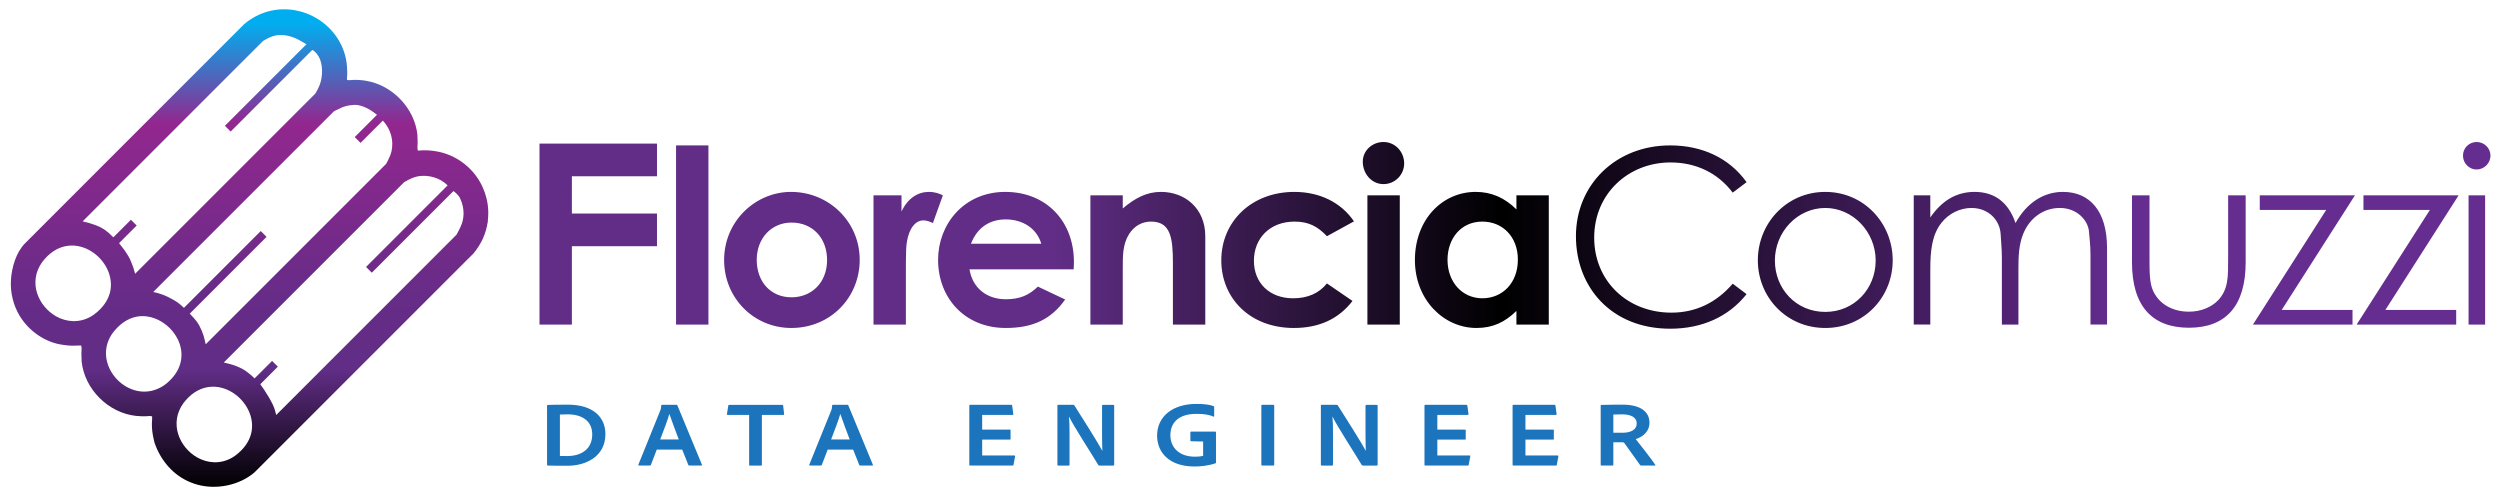 <?xml version="1.0" encoding="UTF-8"?><svg id="Layer_1" xmlns="http://www.w3.org/2000/svg" xmlns:xlink="http://www.w3.org/1999/xlink" viewBox="0 0 811.246 161.247"><defs><style>.cls-1{fill:url(#New_Gradient_Swatch_2);}.cls-2{fill:url(#New_Gradient_Swatch_1);}.cls-3{fill:#1c75bc;}</style><linearGradient id="New_Gradient_Swatch_2" x1="80.979" y1="157.966" x2="80.979" y2="3.015" gradientUnits="userSpaceOnUse"><stop offset="0" stop-color="#000"/><stop offset=".245" stop-color="#612d86"/><stop offset=".392" stop-color="#662c87"/><stop offset=".762" stop-color="#92278f"/><stop offset=".971" stop-color="#00aeef"/></linearGradient><linearGradient id="New_Gradient_Swatch_1" x1="175.07" y1="76.372" x2="808.157" y2="76.372" gradientUnits="userSpaceOnUse"><stop offset=".264" stop-color="#612d86"/><stop offset=".493" stop-color="#000"/><stop offset=".818" stop-color="#662d91"/></linearGradient></defs><g id="black-2"><path class="cls-1" d="M150.74,53.21c-2.739-2.171-6.037-3.652-9.493-4.16-1.808-.294-3.682-.381-5.605-.171-.111-.078-.162-.503-.186-1.059.095-1.105.104-2.203.013-3.288.002-.321.001-.598-.014-.744-.885-8.629-8.052-16.116-16.581-17.555-.242-.045-.485-.08-.729-.115-.163-.021-.32-.06-.484-.077-.059-.006-.166-.007-.258-.009-1.34-.144-2.701-.149-4.073-.006-.406-.029-.697-.081-.76-.172.106-.969.121-1.923.095-2.868-.059-7.08-3.703-12.904-8.901-16.402-.052-.036-.104-.073-.157-.108-.507-.335-1.025-.652-1.559-.942-.294-.162-.597-.304-.899-.451-.213-.103-.427-.203-.643-.298-.613-.272-1.242-.511-1.885-.721-.197-.065-.39-.138-.589-.197-.276-.081-.556-.149-.837-.218-.502-.127-1.008-.236-1.519-.325-.073-.012-.143-.029-.217-.04-5.427-.887-11.293.39-16.248,4.567L8.164,78.916c-2.942,2.943-4.362,7.852-4.613,11.9-.253,4.085.742,8.252,2.876,11.75,2.983,4.889,8.328,8.632,14.063,9.339,1.526.262,3.085.33,4.659.218.38.002.757.003,1.143.01.112.078.162.508.186,1.07-.089,1.064-.099,2.121-.012,3.166-.004.373-.004.692.013.855.93,9.071,8.674,16.812,17.794,17.747.1.01.25.015.437.016,1.281.131,2.58.133,3.889-.002.409.029.701.081.765.173.004.246.004.486.006.73-.18,1.877-.084,3.733.267,5.542.042.276.126.555.182.832.052.218.087.439.145.656.052.205.074.408.136.613.133.443.303.86.468,1.279.125.317.253.632.393.938,2.575,5.615,7.098,9.9,13.169,11.543,6.164,1.668,13.492.206,18.402-3.959l71.068-71.047c2.598-3.082,4.075-6.516,4.609-9.979,0,0,.188-.412.066-.395.027-.189.025-.373.046-.562.034-.325.063-.65.08-.975.358-5.343-1.522-10.709-5.07-14.714-.788-.89-1.657-1.71-2.591-2.45ZM81.677,139.792c-.034.209-.085.418-.132.627-.036.167-.066.333-.111.499-.672,2.419-2.261,4.805-5.045,6.888-.299.224-.602.422-.906.61-3.891,2.303-8.09,1.928-11.483.033-5.747-3.283-9.185-10.997-4.535-17.563,9.066-12.077,23.834-1.61,22.211,8.905ZM34.471,113.247c.172-1.285.57-2.585,1.254-3.864.364-.665.801-1.321,1.328-1.959,2.53-3.062,5.407-4.516,8.225-4.808,5.108-.433,10.128,2.883,12.378,7.44.049.1.106.196.153.297.036.078.063.16.097.239.126.29.25.581.354.879,1.431,4.122.597,8.979-4.235,12.971-.299.247-.603.469-.909.68-9.105,5.984-19.787-2.832-18.645-11.876ZM35.873,93.988c-.034.209-.085.418-.132.627-.036.167-.066.334-.111.501-.672,2.419-2.261,4.805-5.045,6.888-.299.224-.602.422-.906.61-3.891,2.303-8.09,1.928-11.483.033-5.747-3.283-9.185-10.997-4.535-17.564,9.066-12.077,23.833-1.61,22.211,8.904ZM149.201,64.139c1.821,3.754,1.356,7.101.271,9.404-.35.744-.833,1.804-1.327,2.607l-58.524,58.524c-.101-.45-.219-.895-.337-1.341-.557-2.378-3.361-6.675-4.817-8.656l5.691-5.691-1.869-1.869s-5.671,5.671-5.671,5.671c-.699-.717-1.494-1.355-2.28-1.974-2.211-1.738-5.009-2.577-7.713-3.183l58.523-58.523c.803-.495,2.055-1.103,2.607-1.328.355-.145.721-.267,1.094-.375.168-.046.34-.084.512-.123.185-.044.369-.1.558-.126,3.082-.412,6.72.403,9.339,2.991l-26.474,26.474,1.869,1.869,26.497-26.497c.034.059,1.267.82,2.05,2.145ZM124.229,39.129c3.495,3.777,3.527,8.437,2.436,11.227-.177.453-1.202,2.655-1.397,2.85l-58.524,58.524c-.481-2.137-.722-3.542-2.127-6.189-.016-.029-.034-.057-.05-.086-1.077-1.894-2.595-3.131-2.972-3.69l24.906-24.906-1.886-1.886s-24.898,24.898-24.929,24.929c.037-.037-1.412-1.266-1.555-1.376-1.113-.863-2.415-1.576-3.679-2.191-.936-.456-1.907-.845-2.91-1.126-.602-.169-1.21-.32-1.821-.457l58.57-58.57c.006-.006.03-.019.039-.027.166-.099.344-.201.532-.303.737-.379,1.947-.937,2.293-1.071.329-.128.674-.237,1.028-.333.114-.03.229-.052.343-.079.283-.066.567-.131.86-.176.087-.014.175-.02.263-.032.316-.042.635-.079.958-.097.138-.007.276-.004.415-.007.248-.006.497-.03.744-.001,1.875.221,4.029,1.181,6.324,3.026.092.047.189.087.279.138l-7.257,7.257,1.886,1.886,7.234-7.234ZM103.398,18.337c1.392,2.276,1.464,6.471.27,9.403-.225.552-.833,1.804-1.328,2.607,0,0-58.523,58.523-58.524,58.524.068-.068-.207-.846-.237-.962-.082-.315-.181-.717-.289-1.025-.223-.636-.454-1.156-.684-1.79-.506-1.391-1.393-2.748-2.256-3.973-.641-.91-1.758-2.177-1.688-2.247 0-0,5.691-5.691,5.691-5.691l-1.869-1.869s-5.669,5.669-5.671,5.671c-.125.108-1.018-1.147-2.663-2.296-.999-.698-2.058-1.233-3.2-1.654-1.34-.509-2.728-.892-4.131-1.206,0,0,58.524-58.524,58.524-58.524,1.761-1.085,3.7-2.013,5.814-1.95,1.501.045,2.693.24,4.433.933,1.644.655,3.803,2.116,3.863,2.057-0.0 0-26.474,26.474-26.474,26.474l1.869,1.869,26.497-26.497c.034.059.921.3,2.051,2.146Z"/><path class="cls-2" d="M175.07,46.604h38.122v10.586h-27.616v12.111h27.616v10.585h-27.616v25.437h-10.506v-58.719ZM219.379,47.183h10.506v58.141h-10.506v-58.141ZM278.972,84.31c0,12.165-9.4,22.118-22.197,22.118-12.166,0-21.803-9.716-21.803-22.039,0-12.719,10.27-22.119,21.724-22.119,12.244,0,22.276,9.638,22.276,22.04ZM245.558,84.31c0,7.109,4.502,12.165,11.295,12.165,6.479,0,11.533-4.739,11.533-12.086,0-7.109-4.66-12.165-11.533-12.165-6.557,0-11.295,5.134-11.295,12.086ZM292.531,68.67c1.975-4.345,5.372-6.399,8.848-6.399,2.212,0,3.555.632,4.582,1.106l-3.238,9.005c-.791-.395-1.976-.868-3.082-.868-3.001,0-5.371,3.476-5.607,9.637-.08,2.291-.08,4.897-.08,7.188v16.984h-10.506v-41.946h9.084v5.293ZM345.64,97.186c-4.503,6.398-10.428,9.242-19.275,9.242-13.35,0-21.96-9.795-21.96-22.118,0-11.454,8.294-22.04,21.802-22.04,13.271,0,22.277,9.479,22.277,22.751,0,.948-.079,1.422-.079,2.37h-33.81c1.027,6.24,5.766,9.716,11.77,9.716,4.503,0,7.505-1.264,10.428-4.107l8.848,4.187ZM337.898,79.097c-1.422-4.897-5.924-7.899-11.533-7.899-5.213,0-9.242,2.606-11.296,7.899h22.829ZM364.334,67.643c4.029-3.396,7.742-5.372,12.402-5.372,7.82,0,14.377,5.372,14.377,14.377v28.676h-10.506v-19.828c0-8.294-.711-13.587-7.109-13.587-2.924,0-5.451,1.422-7.109,4.028-2.134,3.397-2.055,7.188-2.055,11.533v17.854h-10.506v-41.946h10.506v4.266ZM438.884,97.66c-4.503,5.846-10.822,8.769-19.038,8.769-14.298,0-23.54-9.716-23.54-21.96,0-12.561,9.796-22.198,23.698-22.198,8.215,0,15.167,3.397,19.354,9.559l-8.768,4.818c-3.002-3.159-5.926-4.739-10.507-4.739-8.058,0-13.192,5.45-13.192,12.718,0,7.11,4.977,12.166,12.719,12.166,4.66,0,8.373-1.58,10.98-4.819l8.294,5.688ZM455.649,53.028c0,3.713-3.002,6.715-6.714,6.715-3.871,0-6.715-3.396-6.715-7.268,0-3.634,3.08-6.398,6.715-6.398,3.791,0,6.714,3.159,6.714,6.951ZM443.72,63.377h10.507v41.946h-10.507v-41.946ZM492.074,100.899c-3.713,3.634-7.662,5.529-12.955,5.529-10.664,0-19.985-9.163-19.985-22.039,0-13.113,8.847-22.119,19.749-22.119,5.055,0,9.4,1.896,13.191,5.688v-4.581h10.506v41.946h-10.506v-4.424ZM469.718,84.31c0,7.188,4.74,12.481,11.297,12.481,6.477,0,11.533-4.898,11.533-12.561,0-7.347-4.898-12.323-11.533-12.323-6.952,0-11.297,5.529-11.297,12.402ZM562.263,62.508c-4.977-6.557-12.086-9.795-20.223-9.795-13.43,0-24.726,9.953-24.726,24.409,0,14.061,10.743,24.33,25.041,24.33,7.899,0,14.614-3.238,19.907-9.4l4.502,3.396c-5.846,7.347-14.455,11.218-24.805,11.218-18.958,0-30.57-13.351-30.57-30.019,0-16.746,12.955-29.465,30.57-29.465,10.428,0,19.196,4.108,24.805,11.929l-4.502,3.396ZM614.181,84.469c0,11.928-9.242,21.96-21.882,21.96s-21.882-10.032-21.882-21.96c0-12.008,9.322-22.198,21.882-22.198s21.882,10.19,21.882,22.198ZM575.948,84.548c0,9.163,6.872,16.667,16.352,16.667,9.4,0,16.353-7.504,16.353-16.667,0-9.322-7.426-17.063-16.353-17.063-9.005,0-16.352,7.741-16.352,17.063ZM654.978,105.323h-5.373v-21.486c0-3.239-.315-5.925-.395-7.821-.236-4.581-3.949-8.531-9.479-8.531-3.713,0-7.426,1.817-9.796,4.897-3.002,3.871-3.555,8.848-3.555,15.167v17.774h-5.372v-41.946h5.372v7.188c3.712-5.372,8.374-8.295,14.377-8.295,6.398,0,10.979,3.318,13.271,10.111,3.713-6.714,9.243-10.111,15.404-10.111,8.689,0,14.299,6.241,14.299,18.169v24.884h-5.372v-22.909c0-3.08-.396-5.529-.474-7.109-.237-3.713-3.792-7.82-9.48-7.82-5.213,0-9.795,3.16-11.928,8.531-1.343,3.397-1.5,7.109-1.5,10.98v18.327ZM723.027,63.377h5.688v21.724c0,14.14-6.398,21.249-18.405,21.249s-18.485-7.109-18.485-21.249v-21.724h5.688v20.46c0,4.423,0,8.057,1.185,10.585,1.975,4.266,6.32,6.715,11.612,6.715,3.87,0,7.268-1.422,9.479-3.713,3.318-3.555,3.238-7.584,3.238-13.587v-20.46ZM733.291,63.377h30.887l-23.777,37.206h22.988v4.74h-32.31l23.777-37.207h-21.565v-4.739ZM766.935,63.377h30.887l-23.777,37.206h22.988v4.74h-32.309l23.777-37.207h-21.566v-4.739ZM808.157,50.501c0,2.448-2.054,4.502-4.503,4.502s-4.424-2.054-4.424-4.502c0-2.528,2.055-4.424,4.424-4.424,2.449,0,4.503,1.975,4.503,4.424ZM801.047,63.377h5.372v41.946h-5.372v-41.946Z"/><path class="cls-3" d="M177.514,131.636c0-.149.035-.21.242-.24,1-.029,3.346-.09,6.521-.09,8.107,0,12.178,3.99,12.178,9.57,0,7.319-6.417,10.259-12.247,10.259-2.174,0-5.348,0-6.451-.06-.139,0-.242-.09-.242-.27v-19.17ZM181.688,147.956c.69.03,1.449.03,2.346.03,4.865,0,8.143-2.46,8.143-7.02,0-4.35-3.277-6.51-7.936-6.51-.966,0-1.725.03-2.553.06v13.439ZM213.121,145.886l-1.897,4.949c-.069.181-.173.24-.38.24h-3.449c-.207,0-.276-.09-.242-.3l7.107-17.579c.138-.301.241-.601.311-1.62,0-.12.069-.21.207-.21h4.795c.173,0,.207.029.242.18l7.97,19.26c.034.18,0,.27-.207.27h-3.864c-.173,0-.276-.06-.345-.18l-2.002-5.01h-8.245ZM220.263,142.616c-.725-1.979-2.346-6.149-3.036-8.249h-.034c-.552,2.01-1.933,5.52-2.967,8.249h6.037ZM243.094,134.636h-7.004c-.172,0-.241-.09-.207-.24l.449-2.789c.034-.181.104-.24.311-.24h17.146c.207,0,.311.06.345.27l.311,2.73c.034.18-.069.27-.241.27h-6.97v16.17c0,.18-.104.27-.275.27h-3.554c-.241.03-.311-.06-.311-.27v-16.17ZM268.586,145.886l-1.897,4.949c-.069.181-.173.24-.38.24h-3.449c-.207,0-.276-.09-.242-.3l7.107-17.579c.138-.301.241-.601.311-1.62,0-.12.069-.21.207-.21h4.795c.173,0,.207.029.242.18l7.97,19.26c.034.18,0,.27-.207.27h-3.864c-.173,0-.276-.06-.345-.18l-2.002-5.01h-8.245ZM275.727,142.616c-.725-1.979-2.346-6.149-3.036-8.249h-.034c-.552,2.01-1.933,5.52-2.967,8.249h6.037ZM328.891,150.835c-.035.21-.104.24-.311.24h-13.731c-.241,0-.311-.09-.311-.24v-19.229c0-.15.069-.24.276-.24h13.317c.207,0,.275.029.311.21l.379,2.79c.034.149-.034.27-.241.27h-9.867v4.77h8.97c.173,0,.242.03.242.21v2.851c0,.149-.104.18-.242.18h-8.97v5.16h10.453c.207,0,.276.09.242.239l-.518,2.79ZM343.439,151.076c-.207,0-.311-.03-.311-.27v-19.229c0-.15.069-.21.242-.21h4.864c.275,0,.311.06.414.21,2.553,3.96,7.831,12.419,9.039,14.669h.034c-.034-.84-.104-1.83-.104-4.649v-9.989c0-.15.104-.24.311-.24h3.312c.241,0,.31.09.31.27v19.17c0,.21-.103.27-.345.27h-4.381c-.242,0-.346-.06-.449-.21-1.794-3.06-8.107-12.749-9.453-15.659h-.034c.138,1.529.173,2.85.173,5.579v10.021c0,.18-.069.27-.276.27h-3.347ZM386.547,143.186c-.241-.03-.275-.09-.275-.271v-2.669c0-.15.103-.181.241-.181h7.797c.241,0,.276.061.276.24v9.779c.034.15-.035.24-.207.271-2.415.81-4.796,1.02-6.797,1.02-8.073,0-12.109-4.47-12.109-10.02,0-6.239,5.105-10.289,12.73-10.289,2.312,0,4.347.21,5.589.72.138.06.207.18.207.359v2.88c0,.181-.138.21-.276.15-1.552-.689-3.346-.87-5.382-.87-5.555-.06-8.556,2.58-8.556,6.93,0,3.9,2.76,6.96,8.004,6.96,1.173,0,1.932-.09,2.622-.27v-4.65l-3.864-.09ZM413.478,150.806c0,.21-.069.27-.276.27h-3.622c-.207,0-.276-.09-.276-.27v-19.199c0-.211.104-.24.276-.24h3.622c.207,0,.276.06.276.24v19.199ZM428.93,151.076c-.207,0-.311-.03-.311-.27v-19.229c0-.15.069-.21.242-.21h4.864c.275,0,.311.06.414.21,2.553,3.96,7.831,12.419,9.039,14.669h.034c-.034-.84-.104-1.83-.104-4.649v-9.989c0-.15.104-.24.311-.24h3.312c.241,0,.31.09.31.27v19.17c0,.21-.103.27-.345.27h-4.381c-.242,0-.346-.06-.449-.21-1.794-3.06-8.107-12.749-9.453-15.659h-.034c.138,1.529.173,2.85.173,5.579v10.021c0,.18-.069.27-.276.27h-3.347ZM476.592,150.835c-.035.21-.104.24-.311.24h-13.731c-.241,0-.311-.09-.311-.24v-19.229c0-.15.069-.24.276-.24h13.317c.207,0,.275.029.311.21l.379,2.79c.034.149-.034.27-.241.27h-9.867v4.77h8.97c.173,0,.242.03.242.21v2.851c0,.149-.104.18-.242.18h-8.97v5.16h10.453c.207,0,.276.09.242.239l-.518,2.79ZM505.183,150.835c-.035.21-.104.24-.311.24h-13.731c-.241,0-.311-.09-.311-.24v-19.229c0-.15.069-.24.276-.24h13.317c.207,0,.275.029.311.21l.379,2.79c.034.149-.034.27-.241.27h-9.867v4.77h8.97c.173,0,.242.03.242.21v2.851c0,.149-.104.18-.242.18h-8.97v5.16h10.453c.207,0,.276.09.242.239l-.518,2.79ZM519.696,151.076c-.207,0-.276-.06-.276-.24v-19.169c0-.15.035-.271.242-.271,2.726-.06,4.174-.09,6.831-.09,5.52,0,8.763,2.07,8.763,5.91,0,2.609-1.932,4.47-4.45,5.279,1.138,1.381,5.278,6.75,6.278,8.25.104.18.139.33-.068.33h-4.312c-.276,0-.38-.06-.483-.15-1-1.35-3.415-4.8-4.934-6.899-.241-.36-.414-.51-.793-.51h-2.968v7.319c0,.181-.104.24-.275.24h-3.554ZM526.527,140.426c2.794,0,4.589-1.08,4.589-3,0-1.979-1.829-2.97-4.762-2.97-1.173,0-2.276.03-2.829.06v5.91h3.002Z"/></g></svg>
